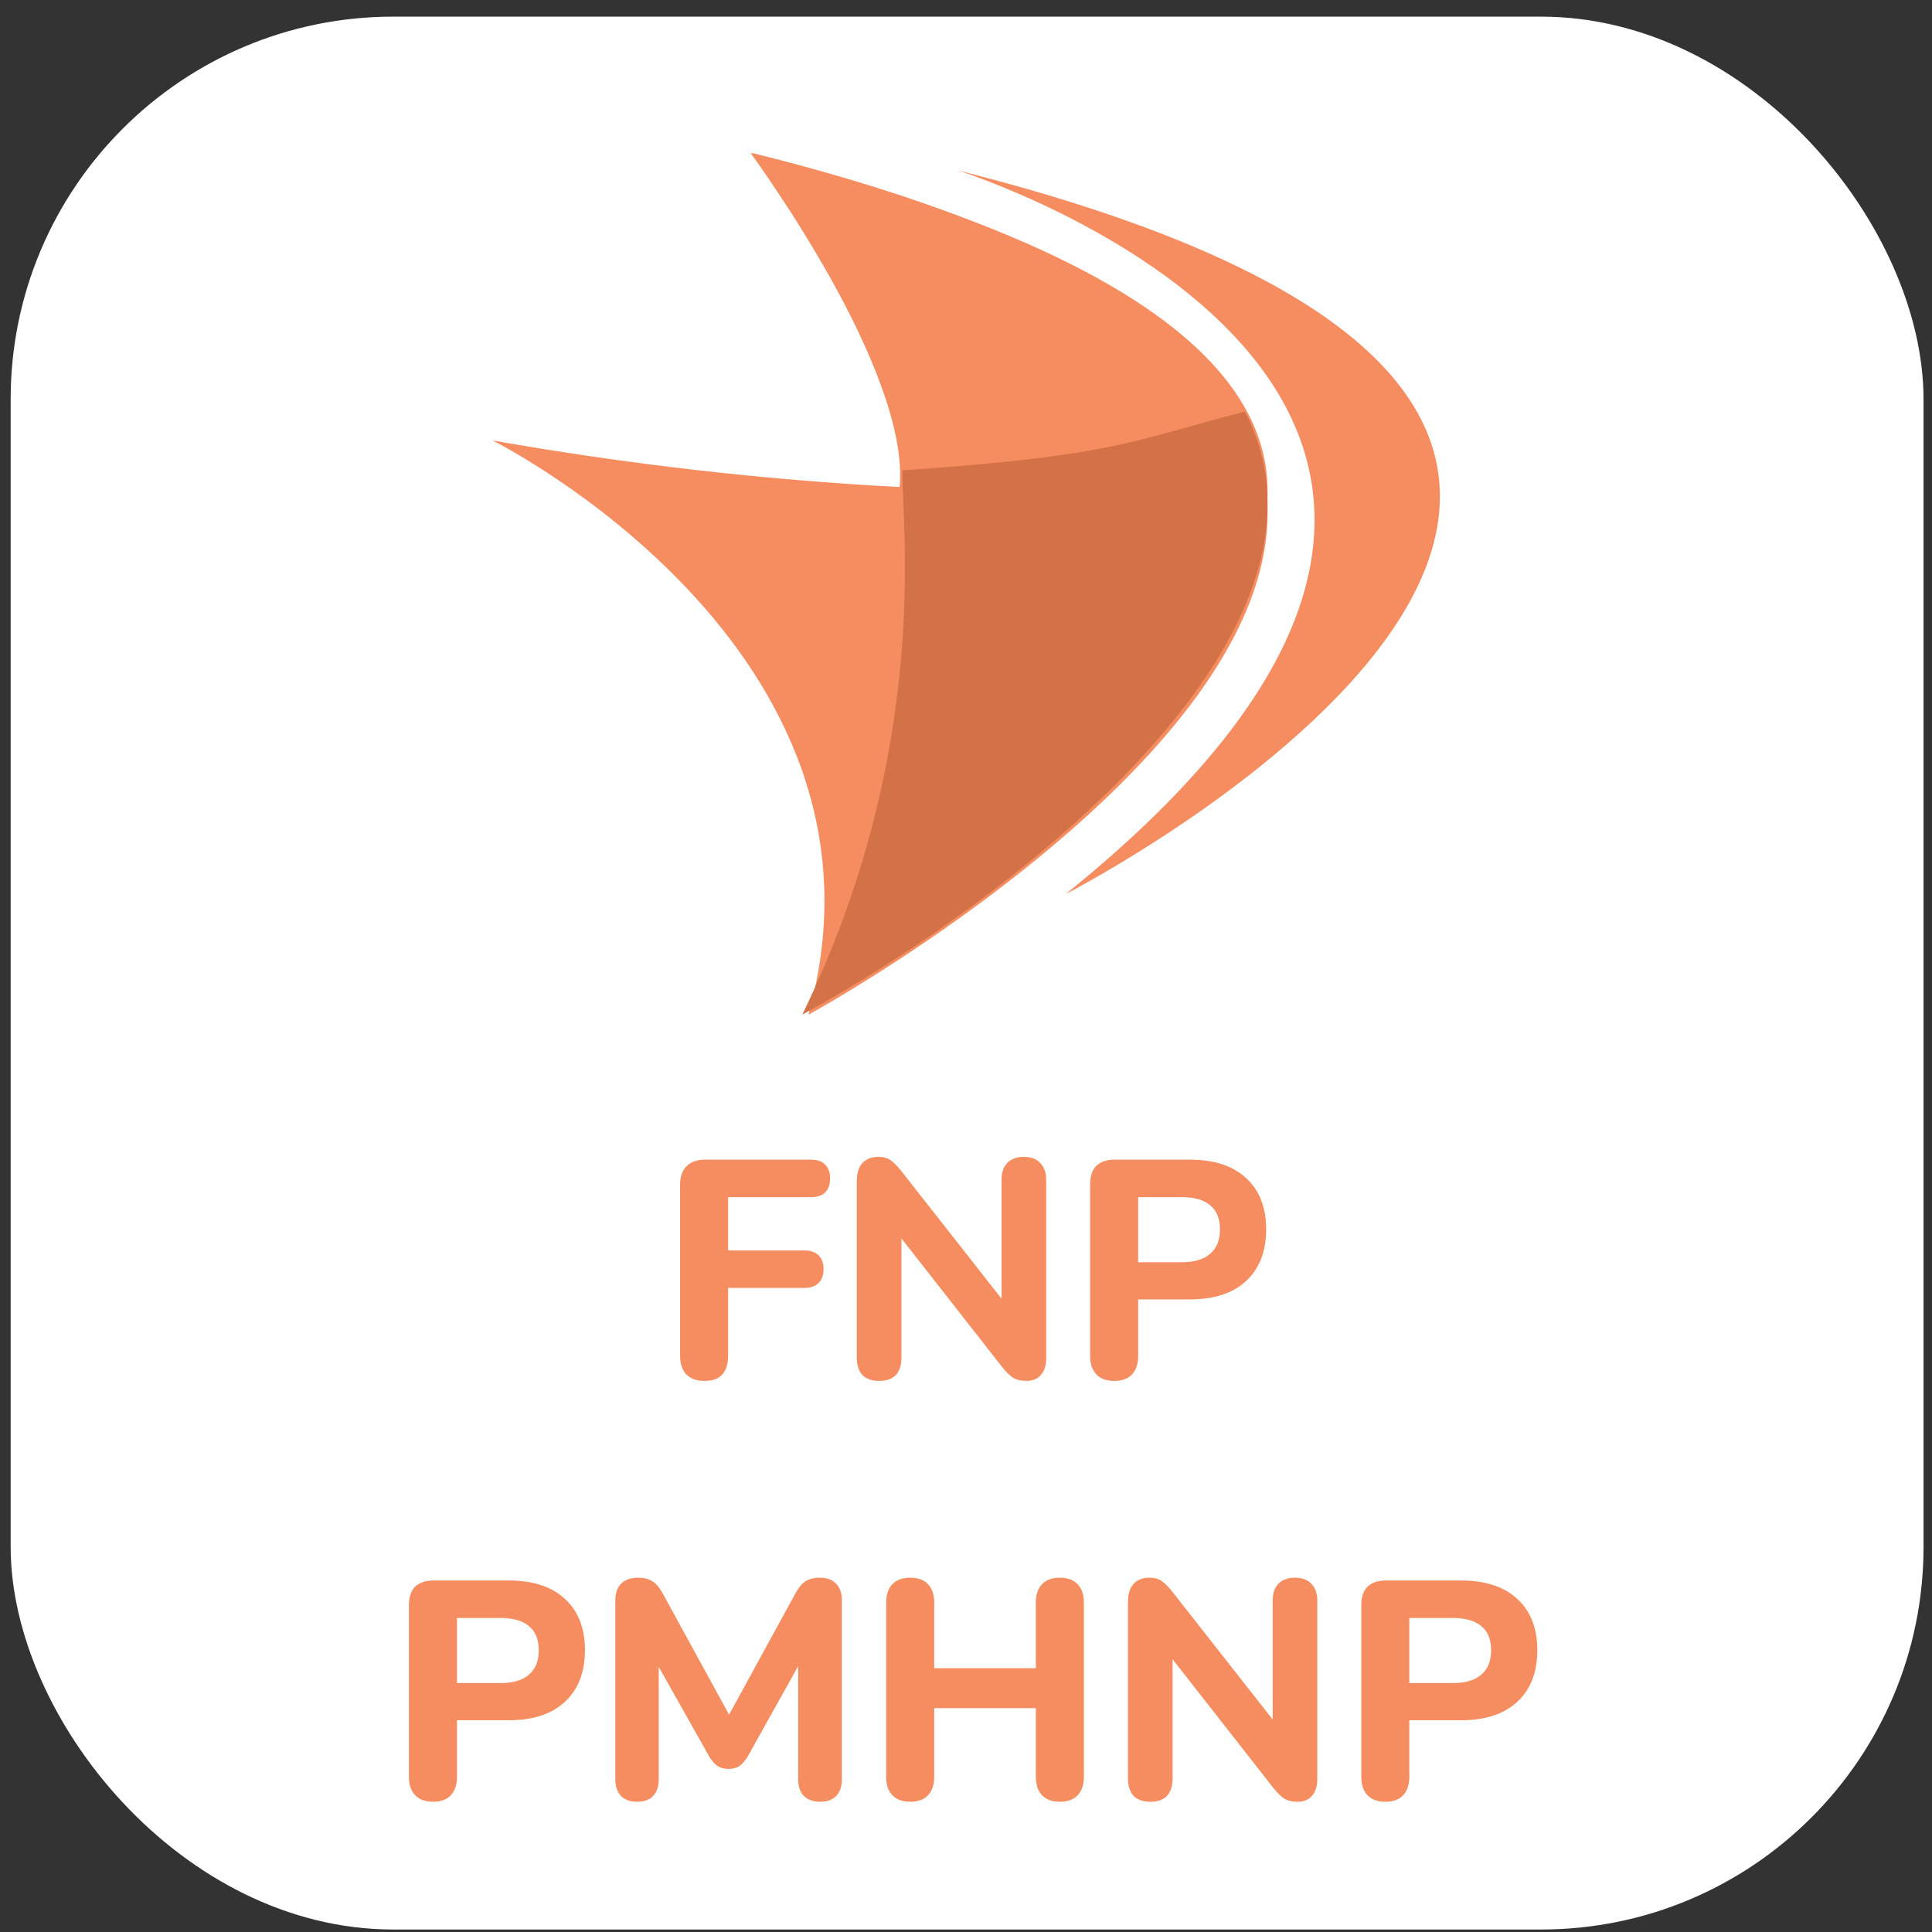 <svg width="101" height="101" viewBox="0 0 101 101" fill="none" xmlns="http://www.w3.org/2000/svg">
<rect x="0" y="0" width="101" height="101" fill="#333333" stroke="none"/>
<g clip-path="url(#clip0_14423_56478)">
<path d="M100.557 0.87H0.557V100.87H100.557V0.87Z" fill="white"/>
<path d="M25.735 23.018C25.735 23.018 47.588 33.894 42.264 53.045C42.264 53.045 98.171 22.565 39.335 8C39.335 8 47.62 19.467 47.028 25.462C39.885 25.082 32.772 24.267 25.726 23.02" fill="#F68D60"/>
<path d="M51.041 32.775C51.041 32.775 48.021 43.285 49.531 44.036C49.531 44.036 93.317 21.513 39.239 8C39.239 8 47.679 19.467 47.077 25.462C52.551 27.52 58.527 38.525 51.348 37.279" fill="#F68D60"/>
<path d="M50.05 8.901C50.05 8.901 87.983 20.749 55.714 46.739C55.714 46.739 103.289 22.305 50.05 8.901Z" fill="#F68D60"/>
<path d="M41.941 53.045C48.658 39.202 47.166 27.666 47.166 24.59C58.361 23.821 59.107 23.052 65.078 21.514C71.049 33.05 53.136 46.893 41.941 53.045Z" fill="#D37147"/>
<path d="M36.833 72.191C36.422 72.191 36.104 72.077 35.877 71.85C35.661 71.624 35.553 71.294 35.553 70.862V61.936C35.553 61.515 35.666 61.191 35.893 60.964C36.12 60.737 36.444 60.624 36.865 60.624H42.406C42.73 60.624 42.973 60.71 43.135 60.883C43.307 61.045 43.394 61.283 43.394 61.596C43.394 61.92 43.307 62.168 43.135 62.341C42.973 62.503 42.73 62.584 42.406 62.584H38.064V65.371H42.049C42.373 65.371 42.622 65.457 42.794 65.63C42.967 65.792 43.054 66.029 43.054 66.343C43.054 66.656 42.967 66.899 42.794 67.072C42.622 67.244 42.373 67.331 42.049 67.331H38.064V70.862C38.064 71.748 37.654 72.191 36.833 72.191ZM45.959 72.191C45.581 72.191 45.289 72.088 45.084 71.883C44.889 71.667 44.792 71.365 44.792 70.976V61.742C44.792 61.331 44.889 61.018 45.084 60.802C45.289 60.586 45.559 60.478 45.894 60.478C46.185 60.478 46.407 60.538 46.558 60.656C46.72 60.764 46.904 60.948 47.109 61.207L52.795 68.448H52.358V61.677C52.358 61.299 52.455 61.007 52.649 60.802C52.854 60.586 53.146 60.478 53.524 60.478C53.902 60.478 54.188 60.586 54.383 60.802C54.588 61.007 54.69 61.299 54.69 61.677V71.024C54.69 71.381 54.599 71.667 54.415 71.883C54.231 72.088 53.983 72.191 53.67 72.191C53.367 72.191 53.124 72.131 52.941 72.013C52.768 71.894 52.579 71.705 52.374 71.445L46.704 64.204H47.125V70.976C47.125 71.365 47.028 71.667 46.833 71.883C46.639 72.088 46.347 72.191 45.959 72.191ZM58.253 72.191C57.843 72.191 57.53 72.077 57.314 71.85C57.098 71.624 56.99 71.305 56.99 70.895V61.904C56.99 61.483 57.098 61.164 57.314 60.948C57.54 60.732 57.859 60.624 58.269 60.624H62.206C63.48 60.624 64.463 60.948 65.154 61.596C65.846 62.233 66.191 63.124 66.191 64.269C66.191 65.414 65.846 66.31 65.154 66.958C64.463 67.606 63.48 67.93 62.206 67.93H59.501V70.895C59.501 71.305 59.393 71.624 59.177 71.85C58.971 72.077 58.664 72.191 58.253 72.191ZM59.501 65.986H61.785C62.433 65.986 62.924 65.84 63.259 65.549C63.605 65.257 63.777 64.831 63.777 64.269C63.777 63.707 63.605 63.286 63.259 63.005C62.924 62.724 62.433 62.584 61.785 62.584H59.501V65.986ZM22.642 94.191C22.231 94.191 21.918 94.077 21.702 93.85C21.486 93.624 21.378 93.305 21.378 92.895V83.904C21.378 83.483 21.486 83.164 21.702 82.948C21.929 82.732 22.247 82.624 22.658 82.624H26.594C27.869 82.624 28.852 82.948 29.543 83.596C30.234 84.233 30.58 85.124 30.58 86.269C30.58 87.414 30.234 88.31 29.543 88.958C28.852 89.606 27.869 89.93 26.594 89.93H23.889V92.895C23.889 93.305 23.781 93.624 23.565 93.85C23.36 94.077 23.052 94.191 22.642 94.191ZM23.889 87.986H26.173C26.821 87.986 27.313 87.84 27.647 87.549C27.993 87.257 28.166 86.831 28.166 86.269C28.166 85.707 27.993 85.286 27.647 85.005C27.313 84.725 26.821 84.584 26.173 84.584H23.889V87.986ZM33.302 94.191C32.935 94.191 32.654 94.088 32.46 93.883C32.265 93.678 32.168 93.391 32.168 93.024V83.644C32.168 83.277 32.271 82.991 32.476 82.786C32.692 82.581 32.984 82.478 33.351 82.478C33.675 82.478 33.929 82.543 34.112 82.672C34.307 82.791 34.485 83.002 34.647 83.304L38.389 90.141H37.838L41.58 83.304C41.742 83.002 41.915 82.791 42.099 82.672C42.293 82.543 42.547 82.478 42.86 82.478C43.227 82.478 43.508 82.581 43.703 82.786C43.908 82.991 44.01 83.277 44.01 83.644V93.024C44.01 93.391 43.913 93.678 43.719 93.883C43.524 94.088 43.244 94.191 42.876 94.191C42.509 94.191 42.223 94.088 42.018 93.883C41.823 93.678 41.726 93.391 41.726 93.024V86.463H42.083L39.069 91.858C38.94 92.063 38.799 92.22 38.648 92.328C38.508 92.425 38.319 92.474 38.081 92.474C37.844 92.474 37.649 92.419 37.498 92.311C37.347 92.204 37.212 92.052 37.093 91.858L34.047 86.447H34.436V93.024C34.436 93.391 34.339 93.678 34.145 93.883C33.961 94.088 33.68 94.191 33.302 94.191ZM47.59 94.191C47.18 94.191 46.867 94.077 46.651 93.85C46.435 93.624 46.327 93.305 46.327 92.895V83.774C46.327 83.364 46.435 83.045 46.651 82.818C46.867 82.591 47.18 82.478 47.59 82.478C47.99 82.478 48.298 82.591 48.514 82.818C48.73 83.045 48.838 83.364 48.838 83.774V87.209H54.151V83.774C54.151 83.364 54.259 83.045 54.475 82.818C54.691 82.591 54.999 82.478 55.399 82.478C55.809 82.478 56.122 82.591 56.338 82.818C56.554 83.045 56.662 83.364 56.662 83.774V92.895C56.662 93.305 56.554 93.624 56.338 93.85C56.122 94.077 55.809 94.191 55.399 94.191C54.999 94.191 54.691 94.077 54.475 93.85C54.259 93.624 54.151 93.305 54.151 92.895V89.298H48.838V92.895C48.838 93.305 48.73 93.624 48.514 93.85C48.309 94.077 48.001 94.191 47.59 94.191ZM60.133 94.191C59.755 94.191 59.464 94.088 59.259 93.883C59.064 93.667 58.967 93.365 58.967 92.976V83.742C58.967 83.331 59.064 83.018 59.259 82.802C59.464 82.586 59.734 82.478 60.069 82.478C60.36 82.478 60.582 82.537 60.733 82.656C60.895 82.764 61.078 82.948 61.284 83.207L66.97 90.448H66.532V83.677C66.532 83.299 66.63 83.007 66.824 82.802C67.029 82.586 67.321 82.478 67.699 82.478C68.077 82.478 68.363 82.586 68.558 82.802C68.763 83.007 68.865 83.299 68.865 83.677V93.024C68.865 93.381 68.773 93.667 68.59 93.883C68.406 94.088 68.158 94.191 67.845 94.191C67.542 94.191 67.299 94.131 67.116 94.013C66.943 93.894 66.754 93.705 66.549 93.445L60.879 86.204H61.3V92.976C61.3 93.365 61.203 93.667 61.008 93.883C60.814 94.088 60.522 94.191 60.133 94.191ZM72.428 94.191C72.018 94.191 71.705 94.077 71.489 93.85C71.273 93.624 71.165 93.305 71.165 92.895V83.904C71.165 83.483 71.273 83.164 71.489 82.948C71.715 82.732 72.034 82.624 72.444 82.624H76.381C77.655 82.624 78.638 82.948 79.329 83.596C80.021 84.233 80.366 85.124 80.366 86.269C80.366 87.414 80.021 88.31 79.329 88.958C78.638 89.606 77.655 89.93 76.381 89.93H73.676V92.895C73.676 93.305 73.568 93.624 73.352 93.85C73.146 94.077 72.839 94.191 72.428 94.191ZM73.676 87.986H75.96C76.608 87.986 77.099 87.84 77.434 87.549C77.78 87.257 77.952 86.831 77.952 86.269C77.952 85.707 77.78 85.286 77.434 85.005C77.099 84.725 76.608 84.584 75.96 84.584H73.676V87.986Z" fill="#F68D60"/>
</g>
<defs>
<clipPath id="clip0_14423_56478">
<rect x="0.557" y="0.87" width="100" height="100" rx="20" fill="white"/>
</clipPath>
</defs>
</svg>

